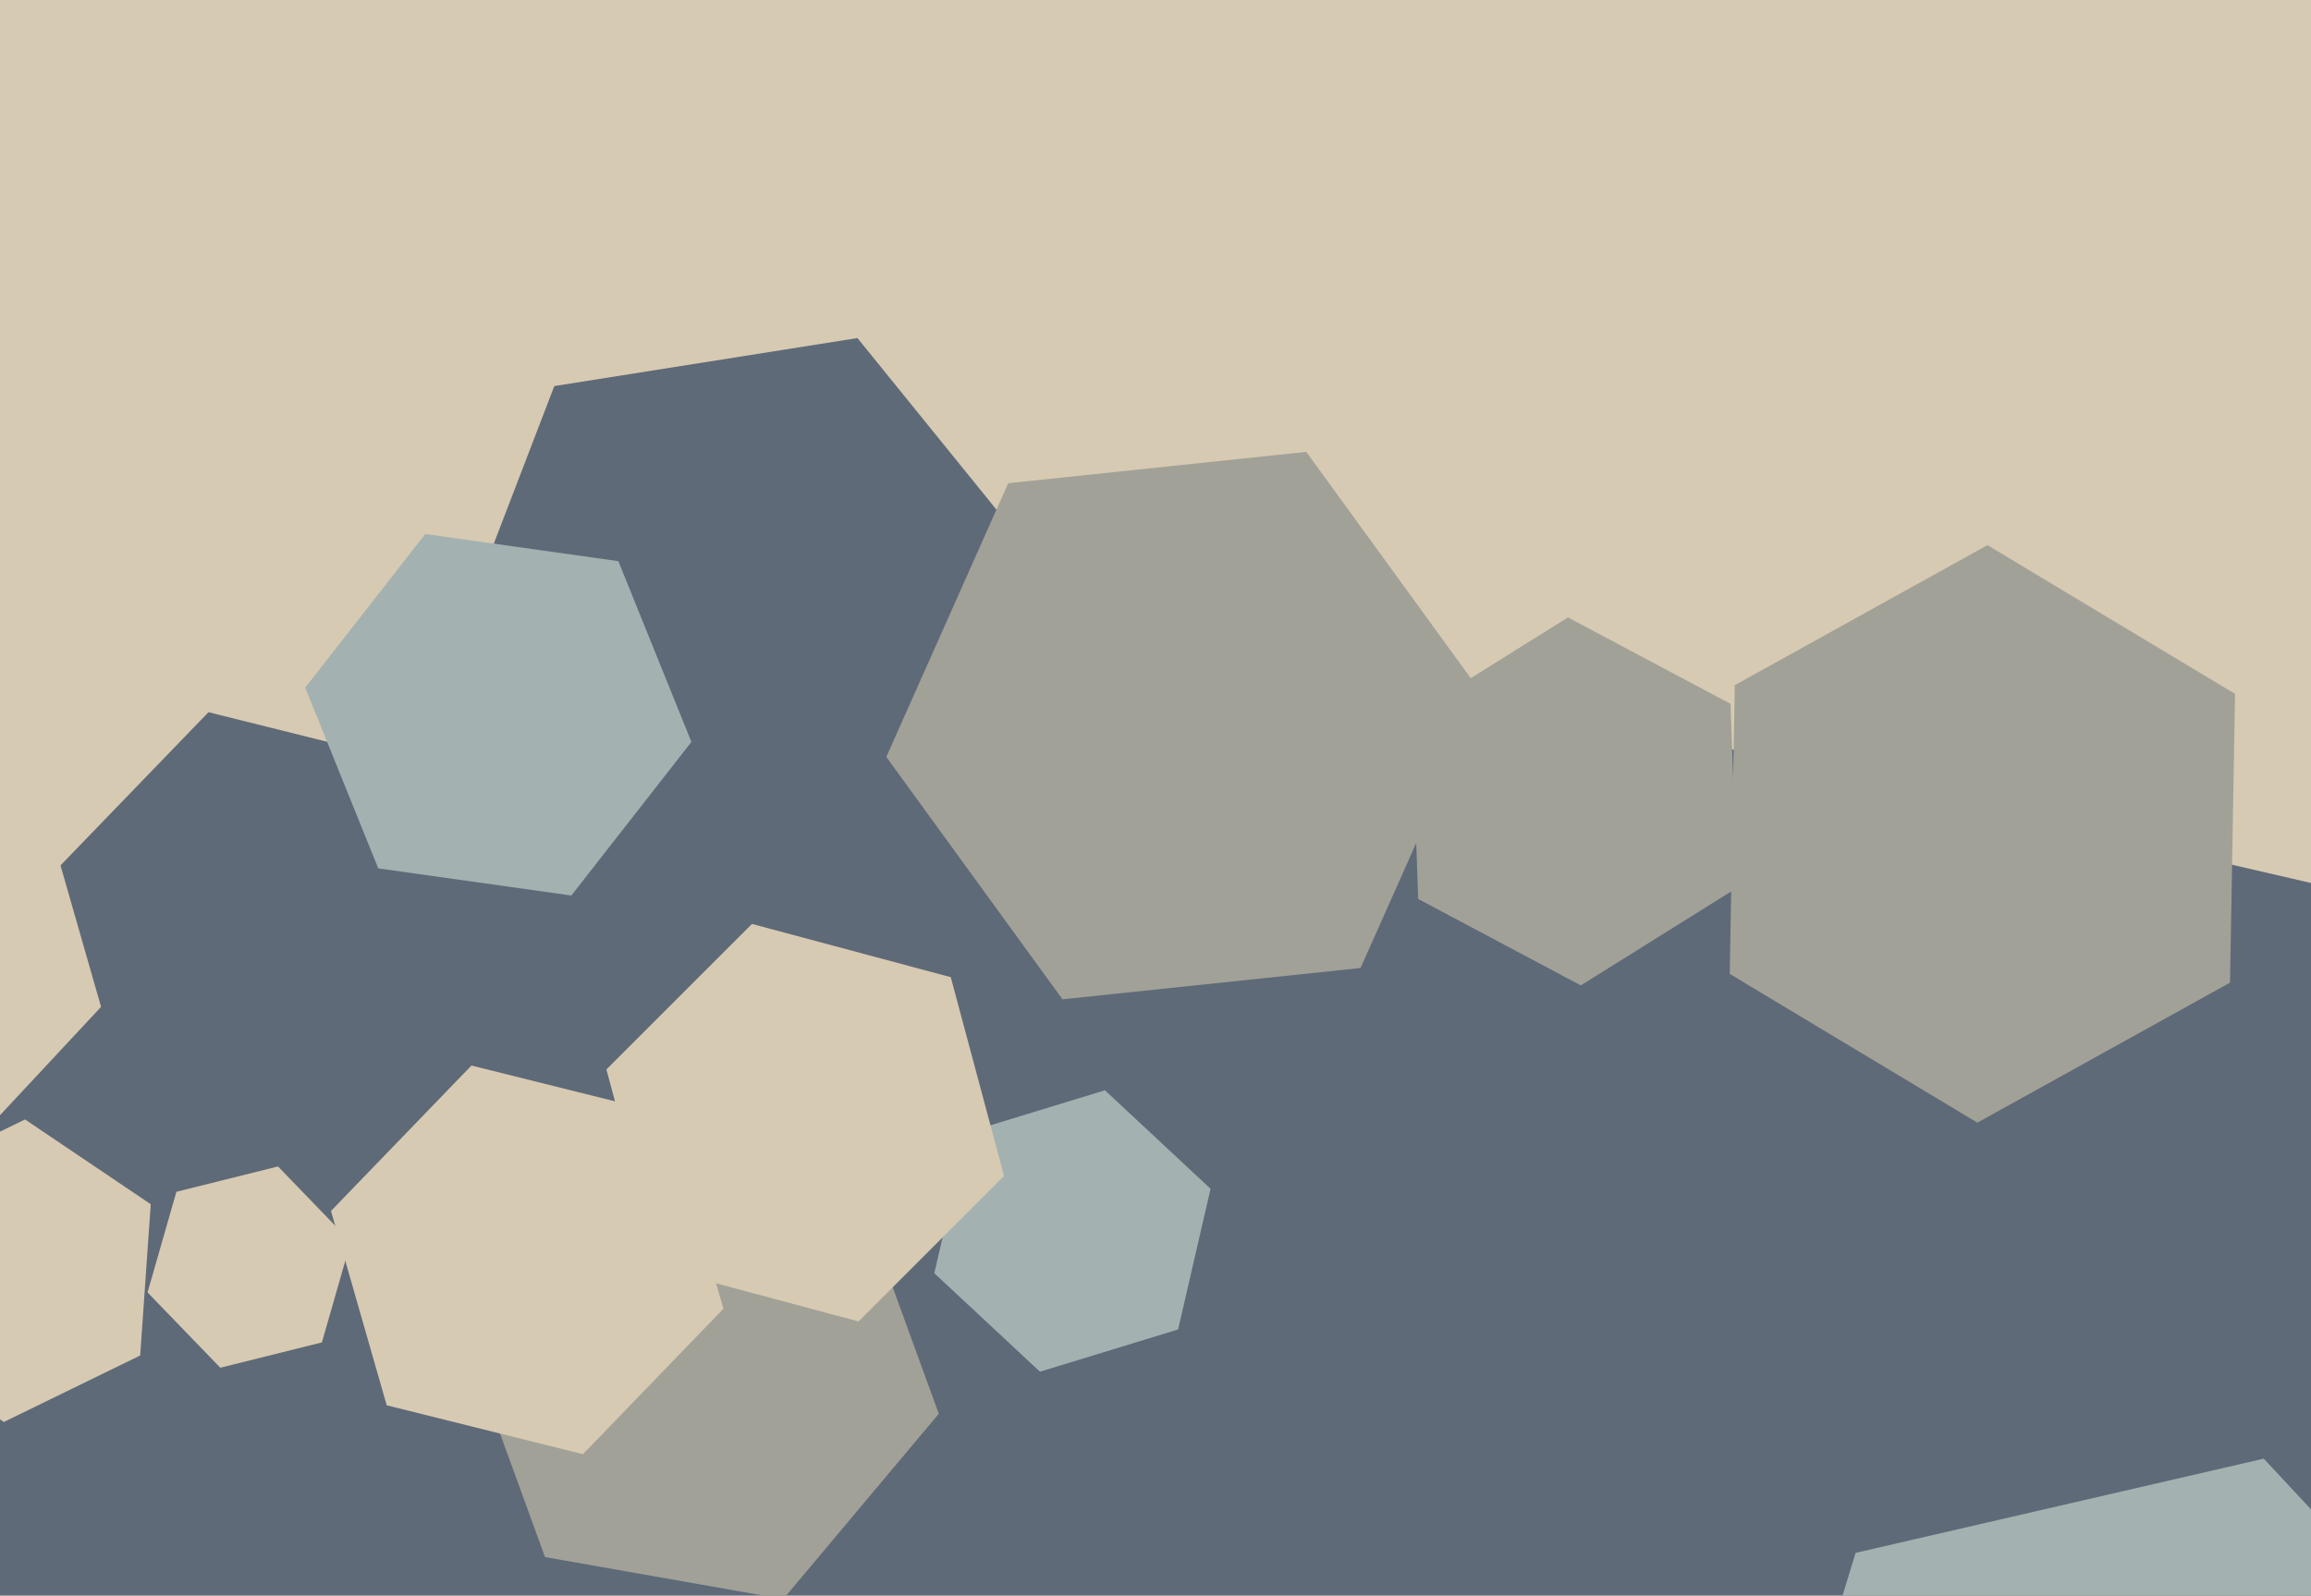 <svg xmlns="http://www.w3.org/2000/svg" width="640px" height="442px">
  <rect width="640" height="442" fill="rgb(215,202,178)"/>
  <polygon points="260.492,239.057 176.539,252.354 123.046,186.297 153.508,106.943 237.461,93.646 290.954,159.703" fill="rgb(95,106,120)"/>
  <polygon points="783.441,713.226 449.262,1071.589 -28.179,961.363 -171.441,492.774 162.738,134.411 640.179,244.637" fill="rgb(95,106,120)"/>
  <polygon points="38.82,375.486 1.07,393.898 -33.749,370.412 -30.82,328.514 6.93,310.102 41.749,333.588" fill="rgb(215,202,178)"/>
  <polygon points="481.03,245.943 437.78,272.969 392.75,249.026 390.97,198.057 434.22,171.031 479.25,194.974" fill="rgb(161,161,152)"/>
  <polygon points="131.247,268.273 90.263,310.714 33.015,296.441 16.753,239.727 57.737,197.286 114.985,211.559" fill="rgb(95,106,120)"/>
  <polygon points="259.982,391.634 216.915,442.959 150.933,431.325 128.018,368.366 171.085,317.041 237.067,328.675" fill="rgb(161,161,152)"/>
  <polygon points="326.254,368.28 288.002,379.975 258.748,352.695 267.746,313.72 305.998,302.025 335.252,329.305" fill="rgb(164,177,177)"/>
  <polygon points="278.058,325.753 237.753,366.058 182.695,351.305 167.942,296.247 208.247,255.942 263.305,270.695" fill="rgb(215,202,178)"/>
  <polygon points="617.573,272.203 547.604,310.988 479.03,269.785 480.427,189.797 550.396,151.012 618.97,192.215" fill="rgb(161,161,152)"/>
  <polygon points="200.337,362.548 161.436,402.831 107.099,389.283 91.663,335.452 130.564,295.169 184.901,308.717" fill="rgb(215,202,178)"/>
  <polygon points="376.786,268.148 294.241,276.824 245.455,209.676 279.214,133.852 361.759,125.176 410.545,192.324" fill="rgb(161,161,152)"/>
  <polygon points="672.112,599.837 559.085,625.931 479.973,541.094 513.888,430.163 626.915,404.069 706.027,488.906" fill="rgb(164,177,177)"/>
  <polygon points="89.145,371.861 61.007,378.877 40.861,358.016 48.855,330.139 76.993,323.123 97.139,343.984" fill="rgb(215,202,178)"/>
  <polygon points="191.474,205.515 158.229,248.068 104.754,240.553 84.526,190.485 117.771,147.932 171.246,155.447" fill="rgb(164,177,177)"/>
</svg>